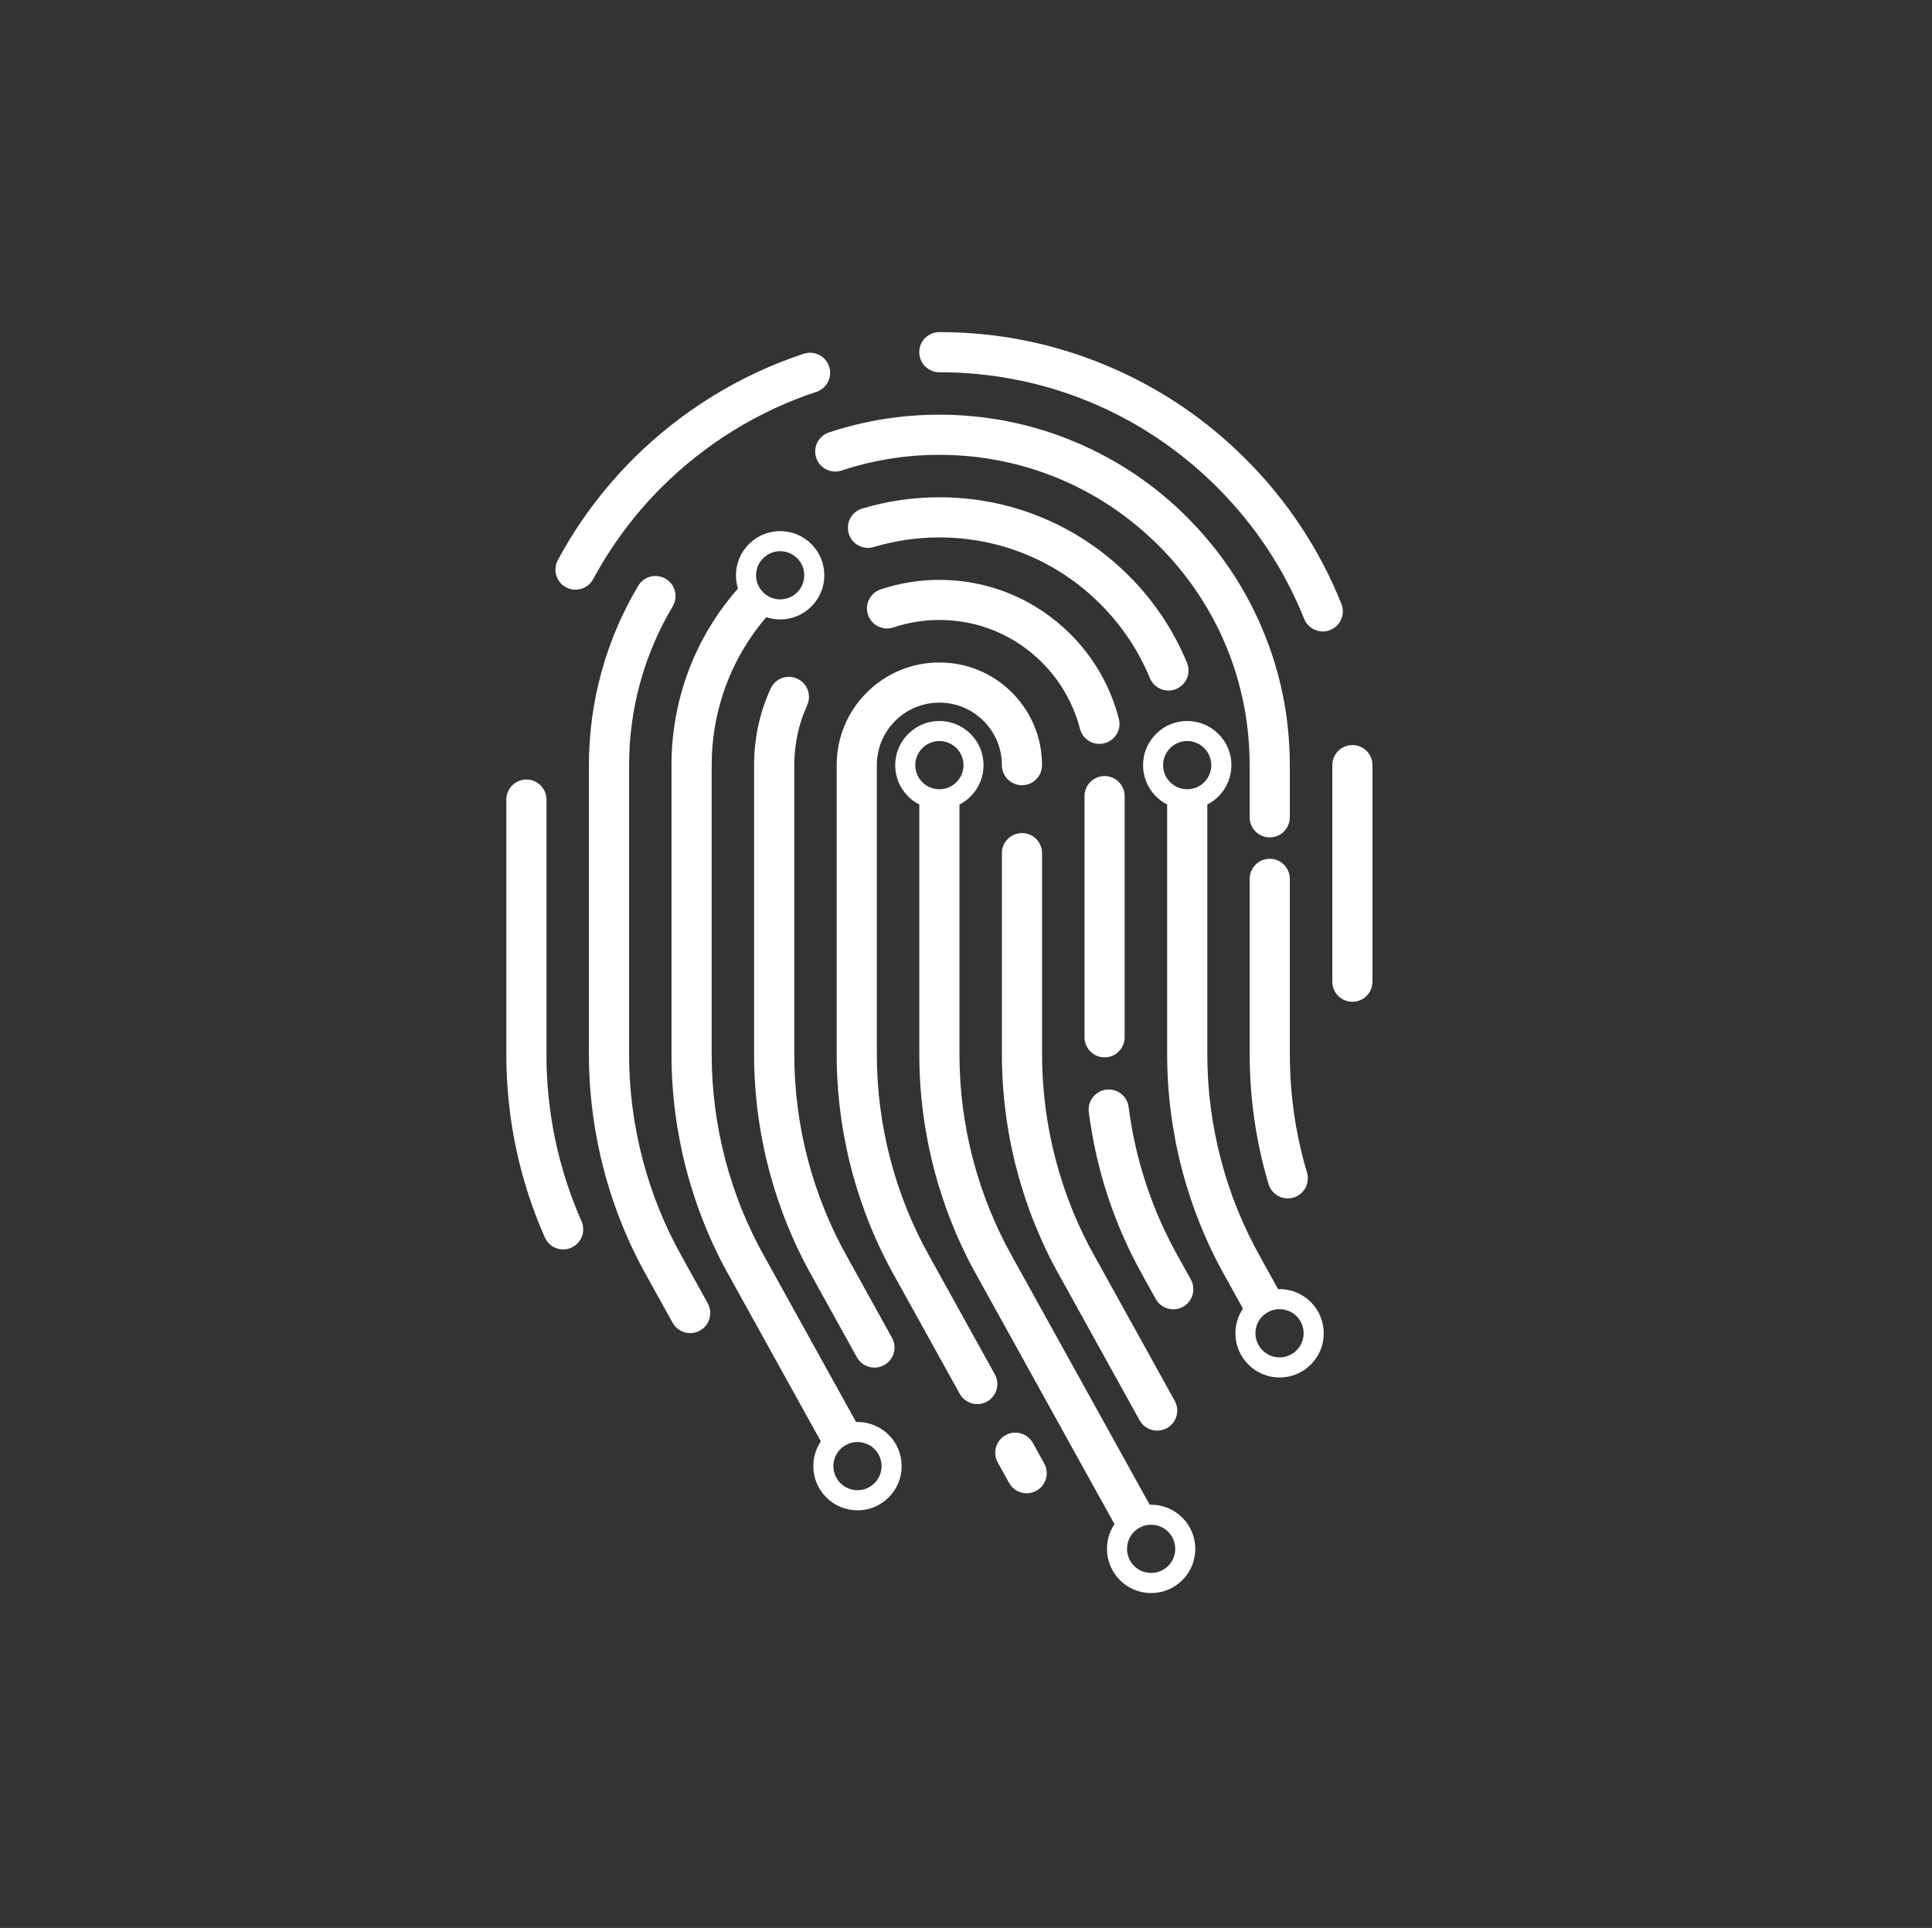 <?xml version="1.0" encoding="UTF-8"?>
<svg id="Warstwa_1" data-name="Warstwa 1" xmlns="http://www.w3.org/2000/svg" viewBox="0 0 599.52 598.3">
  <rect x="0" y="0" width="599.52" height="598.3" fill="#333333" stroke="none"/>
  <defs>
    <style>
      .cls-1 {
        fill: #fff;
        stroke-width: 0px;
      }
    </style>
  </defs>
  <path class="cls-1" d="M175.63,182.25c.94.51,1.95.75,2.95.75,2.22,0,4.37-1.19,5.49-3.28,5.64-10.47,12.78-20.06,21.21-28.49,13.46-13.46,30.07-23.7,48.04-29.62,3.27-1.08,5.04-4.6,3.97-7.87-1.08-3.27-4.6-5.04-7.87-3.97-19.81,6.53-38.12,17.81-52.95,32.64-9.29,9.29-17.16,19.86-23.37,31.4-1.63,3.03-.5,6.81,2.53,8.44Z"/>
  <path class="cls-1" d="M416.26,187.41c-6.79-16.91-16.79-32.05-29.74-44.99-12.34-12.34-26.71-22.03-42.72-28.8-16.57-7.01-34.17-10.56-52.31-10.56-3.44,0-6.23,2.79-6.23,6.23s2.79,6.23,6.23,6.23c32.57,0,63.19,12.68,86.22,35.71,11.75,11.75,20.83,25.48,26.98,40.82.98,2.43,3.31,3.91,5.78,3.91.77,0,1.56-.14,2.32-.45,3.19-1.28,4.74-4.91,3.46-8.1Z"/>
  <path class="cls-1" d="M368.4,160.54c-9.99-9.99-21.62-17.83-34.57-23.3-13.41-5.67-27.66-8.55-42.34-8.55-11.71,0-23.24,1.85-34.26,5.51-3.27,1.08-5.04,4.61-3.95,7.87,1.08,3.27,4.61,5.03,7.87,3.95,9.75-3.23,19.96-4.87,30.34-4.87,25.72,0,49.9,10.02,68.09,28.2,18.19,18.19,28.2,42.37,28.2,68.09v16.2c0,3.44,2.79,6.23,6.23,6.23s6.23-2.79,6.23-6.23v-16.2c0-14.68-2.88-28.92-8.55-42.34-5.48-12.95-13.32-24.58-23.31-34.57Z"/>
  <path class="cls-1" d="M362.59,214.3c.79,0,1.6-.15,2.38-.47,3.18-1.32,4.69-4.96,3.37-8.14-4.19-10.14-10.27-19.23-18.06-27.02-15.7-15.7-36.57-24.35-58.78-24.35-8.16,0-16.22,1.18-23.96,3.51-3.3.99-5.16,4.46-4.17,7.76.99,3.3,4.46,5.16,7.76,4.17,6.58-1.98,13.43-2.98,20.37-2.98,18.88,0,36.62,7.35,49.97,20.7,6.63,6.63,11.79,14.36,15.36,22.97.99,2.4,3.31,3.85,5.76,3.85Z"/>
  <path class="cls-1" d="M332.16,196.79c-10.86-10.86-25.3-16.84-40.65-16.84-6.23,0-12.37.99-18.23,2.95-3.26,1.09-5.02,4.62-3.93,7.88,1.09,3.26,4.62,5.03,7.88,3.93,4.59-1.53,9.39-2.31,14.28-2.31,12.03,0,23.34,4.68,31.84,13.19,5.7,5.7,9.77,12.82,11.77,20.58.72,2.81,3.25,4.68,6.03,4.68.51,0,1.04-.06,1.56-.2,3.33-.86,5.34-4.25,4.48-7.59-2.55-9.92-7.75-19.01-15.03-26.29Z"/>
  <path class="cls-1" d="M250.47,218.85c1.42-3.13.04-6.83-3.1-8.25-3.13-1.42-6.83-.04-8.25,3.1-3.4,7.48-5.12,15.47-5.12,23.75v89.71c0,24.27,6.27,48.21,18.15,69.22,0,0,0,0,0,0l13.75,24.82c1.14,2.05,3.26,3.21,5.46,3.21,1.02,0,2.06-.25,3.01-.78,3.01-1.67,4.1-5.46,2.43-8.47l-13.75-24.82s-.01-.02-.01-.02c0,0,0-.02-.01-.02-10.83-19.16-16.56-40.99-16.56-63.14v-89.71c0-6.49,1.35-12.74,4-18.6Z"/>
  <path class="cls-1" d="M336.53,247.06v74.84c0,3.44,2.79,6.23,6.23,6.23s6.23-2.79,6.23-6.23v-74.84c0-3.44-2.79-6.23-6.23-6.23s-6.23,2.79-6.23,6.23Z"/>
  <path class="cls-1" d="M419.66,231.22c-3.44,0-6.23,2.79-6.23,6.23v67.21c0,3.44,2.79,6.23,6.23,6.23s6.23-2.79,6.23-6.23v-67.21c0-3.44-2.79-6.23-6.23-6.23Z"/>
  <path class="cls-1" d="M211.8,390.36s-.01-.02-.01-.02c0,0,0-.02-.01-.03-10.84-19.16-16.57-41-16.57-63.16v-89.71c0-17.39,4.68-34.43,13.54-49.27,1.76-2.95.8-6.78-2.16-8.54-2.95-1.76-6.78-.8-8.54,2.16-10.01,16.78-15.3,36.02-15.3,55.66v89.71c0,24.28,6.28,48.22,18.16,69.24,0,0,0,0,0,0l7.81,14.1c1.14,2.05,3.26,3.21,5.46,3.21,1.02,0,2.06-.25,3.01-.78,3.01-1.67,4.1-5.46,2.43-8.47l-7.81-14.1Z"/>
  <path class="cls-1" d="M320.51,447.8c-1.67-3.01-5.46-4.1-8.47-2.43-3.01,1.67-4.1,5.46-2.43,8.47l3.52,6.36c1.14,2.05,3.26,3.21,5.46,3.21,1.02,0,2.06-.25,3.01-.78,3.01-1.67,4.1-5.46,2.43-8.47l-3.52-6.36Z"/>
  <path class="cls-1" d="M308.7,426.49l-20.02-36.15s-.01-.02-.02-.02c0,0,0-.02-.01-.02-10.83-19.16-16.56-40.99-16.56-63.14v-89.71c0-5.18,2.02-10.05,5.68-13.72,3.66-3.66,8.54-5.68,13.72-5.68s10.05,2.02,13.72,5.68c3.66,3.66,5.68,8.54,5.68,13.72,0,3.44,2.79,6.23,6.23,6.23s6.23-2.79,6.23-6.23c0-8.51-3.31-16.51-9.33-22.53-6.02-6.02-14.02-9.33-22.53-9.33s-16.51,3.31-22.53,9.33c-6.02,6.02-9.33,14.02-9.33,22.53v89.71c0,24.27,6.27,48.21,18.15,69.22,0,0,0,0,0,0l20.02,36.15c1.14,2.05,3.26,3.21,5.46,3.21,1.02,0,2.06-.25,3.01-.78,3.01-1.67,4.1-5.46,2.43-8.47Z"/>
  <path class="cls-1" d="M369.52,397.06l-3.75-6.77s0-.01-.01-.02c0,0,0-.02-.01-.03-8.19-14.48-13.41-30.2-15.52-46.7-.44-3.41-3.56-5.82-6.97-5.39-3.41.44-5.83,3.56-5.39,6.97,2.31,18.1,8.03,35.33,17.01,51.22l3.75,6.77c1.14,2.05,3.26,3.21,5.46,3.21,1.02,0,2.06-.25,3.01-.78,3.01-1.67,4.1-5.46,2.43-8.47Z"/>
  <path class="cls-1" d="M329.05,396.38s0,0,0,0l24.58,44.38c1.14,2.05,3.26,3.21,5.46,3.21,1.02,0,2.06-.25,3.01-.78,3.01-1.67,4.1-5.46,2.43-8.47l-24.58-44.38s-.01-.02-.02-.02c0,0,0-.02-.01-.02-10.83-19.16-16.56-40.99-16.56-63.14,0-.01,0-.02,0-.03,0-.01,0-.02,0-.03v-62.34c0-3.44-2.79-6.23-6.23-6.23s-6.23,2.79-6.23,6.23v62.34s0,.02,0,.03c0,.01,0,.02,0,.03,0,24.27,6.27,48.21,18.14,69.22Z"/>
  <path class="cls-1" d="M169.58,327.16s0-.09,0-.13v-78.89c0-3.44-2.79-6.23-6.23-6.23s-6.23,2.79-6.23,6.23v79.02c0,.05,0,.1,0,.15.02,19.72,4.04,38.8,11.94,56.71,1.03,2.33,3.31,3.72,5.7,3.72.84,0,1.69-.17,2.51-.53,3.15-1.39,4.57-5.07,3.18-8.22-7.22-16.36-10.88-33.79-10.88-51.83Z"/>
  <path class="cls-1" d="M393.64,367.45c.81,2.7,3.28,4.45,5.97,4.45.59,0,1.19-.08,1.78-.26,3.3-.98,5.17-4.45,4.19-7.75-3.54-11.87-5.33-24.23-5.33-36.74h0v-54.41c0-3.44-2.79-6.23-6.23-6.23s-6.23,2.79-6.23,6.23v54.41h0c0,13.71,1.97,27.27,5.85,40.29Z"/>
  <path class="cls-1" d="M397.06,400.06c-.16,0-.31,0-.46,0l-5.38-9.72s-.01-.02-.02-.03c0,0,0,0,0-.01-10.83-19.16-16.56-40.99-16.56-63.14,0,0,0-.01,0-.02,0,0,0,0,0-.01v-77.46c1.26-.65,2.43-1.49,3.46-2.52,2.59-2.59,4.02-6.03,4.02-9.69s-1.43-7.1-4.02-9.69c-2.59-2.59-6.03-4.02-9.69-4.02s-7.1,1.43-9.69,4.02-4.02,6.03-4.02,9.69,1.43,7.11,4.02,9.69c1.03,1.03,2.2,1.88,3.46,2.52v77.46s0,.01,0,.02c0,0,0,0,0,.01,0,24.29,6.28,48.25,18.17,69.28,0,0,0,.01.01.02l5.34,9.65c-1.52,2.24-2.34,4.89-2.34,7.66,0,3.66,1.43,7.1,4.02,9.69,2.59,2.59,6.03,4.02,9.69,4.02s7.11-1.43,9.69-4.02c2.59-2.59,4.01-6.03,4.01-9.69s-1.42-7.1-4.01-9.69c-2.59-2.59-6.03-4.02-9.69-4.02ZM363.11,232.16c1.35-1.35,3.22-2.19,5.29-2.19s3.93.84,5.29,2.19c1.36,1.36,2.19,3.22,2.19,5.29,0,1.53-.46,2.95-1.25,4.14-.28.41-.59.8-.94,1.15-1.35,1.35-3.22,2.19-5.29,2.19s-3.93-.83-5.29-2.19c-.35-.35-.67-.74-.94-1.16-.79-1.18-1.25-2.6-1.25-4.13,0-2.06.84-3.93,2.19-5.29ZM402.35,419.05c-1.36,1.35-3.22,2.19-5.29,2.19s-3.93-.84-5.29-2.19c-1.35-1.35-2.19-3.22-2.19-5.29,0-.2,0-.4.02-.6.14-1.83.94-3.47,2.16-4.69,1.36-1.35,3.22-2.19,5.29-2.19,1.25,0,2.41.31,3.45.84h0c.68.35,1.3.81,1.84,1.35,1.35,1.35,2.19,3.22,2.19,5.29s-.83,3.93-2.19,5.29Z"/>
  <path class="cls-1" d="M357.21,466.95c-.16,0-.31,0-.46,0l-42.36-76.48c-.03-.06-.07-.12-.1-.18,0,0,0,0,0,0-10.83-19.16-16.56-40.99-16.56-63.13,0,0,0-.02,0-.02v-77.47c1.26-.64,2.43-1.49,3.46-2.52,2.59-2.59,4.01-6.03,4.01-9.69s-1.42-7.1-4.01-9.69-6.03-4.02-9.69-4.02-7.1,1.43-9.69,4.02c-2.59,2.59-4.02,6.03-4.02,9.69s1.43,7.11,4.02,9.69c1.03,1.03,2.2,1.88,3.46,2.52v77.49s0,.02,0,.03c0,24.28,6.29,48.23,18.17,69.25,0,0,0,0,0,0l42.4,76.56c-1.52,2.24-2.34,4.89-2.34,7.67,0,3.66,1.43,7.1,4.02,9.69,2.59,2.59,6.03,4.02,9.69,4.02s7.11-1.43,9.69-4.02,4.01-6.03,4.01-9.69-1.42-7.11-4.01-9.69-6.03-4.01-9.69-4.01ZM286.21,232.16c1.36-1.35,3.22-2.19,5.29-2.19s3.93.84,5.29,2.19c1.36,1.36,2.19,3.22,2.19,5.29,0,1.87-.68,3.57-1.81,4.88-.12.14-.25.28-.38.41-1.35,1.35-3.22,2.19-5.29,2.19s-3.93-.83-5.29-2.19c-.13-.13-.26-.27-.38-.41-1.13-1.31-1.81-3.01-1.81-4.88,0-2.06.84-3.93,2.19-5.29ZM349.74,480.66c0-.2,0-.4.02-.6.14-1.83.94-3.47,2.16-4.69,1.36-1.36,3.22-2.19,5.29-2.19,1.25,0,2.42.3,3.45.84.68.36,1.3.81,1.84,1.35,1.36,1.35,2.19,3.22,2.19,5.29s-.83,3.93-2.19,5.29c-1.35,1.35-3.22,2.19-5.29,2.19s-3.93-.84-5.29-2.19c-1.35-1.35-2.19-3.22-2.19-5.29Z"/>
  <path class="cls-1" d="M266.1,441.28c-.15,0-.31,0-.46,0h0l-28.21-50.94s-.02-.03-.03-.04c0,0,0,0,0,0-10.83-19.16-16.56-40.99-16.56-63.14v-89.69s0-.01,0-.02c0-17.02,5.97-33.12,16.93-45.91,1.38.45,2.83.69,4.32.69,3.66,0,7.11-1.42,9.69-4.01s4.01-6.03,4.01-9.69-1.42-7.1-4.01-9.69-6.03-4.02-9.69-4.02-7.1,1.43-9.69,4.02-4.02,6.03-4.02,9.69c0,1.41.21,2.79.62,4.11h0c-13.34,15.16-20.62,34.42-20.63,54.79,0,0,0,.02,0,.02v89.71c0,24.29,6.28,48.25,18.17,69.28.01.02.02.03.03.05l28.15,50.83c-1.52,2.25-2.34,4.89-2.34,7.67,0,3.66,1.43,7.1,4.02,9.69s6.03,4.02,9.69,4.02,7.11-1.43,9.69-4.02c2.59-2.59,4.01-6.03,4.01-9.69s-1.42-7.11-4.01-9.69-6.03-4.01-9.69-4.01ZM236.8,173.24c1.36-1.35,3.22-2.19,5.29-2.19s3.93.84,5.29,2.19c1.36,1.36,2.19,3.22,2.19,5.29s-.83,3.93-2.19,5.29c-1.12,1.12-2.59,1.88-4.24,2.11-.34.05-.69.07-1.05.07-2.06,0-3.93-.83-5.29-2.19-1.35-1.35-2.19-3.22-2.19-5.29,0-.66.09-1.31.25-1.92.34-1.29,1.02-2.45,1.94-3.36ZM258.62,454.99c0-.2,0-.4.02-.6.14-1.83.94-3.47,2.16-4.69,1.36-1.35,3.22-2.19,5.29-2.19,1.25,0,2.42.31,3.45.84.68.35,1.3.81,1.83,1.34,1.36,1.36,2.19,3.22,2.19,5.29s-.83,3.93-2.19,5.29c-1.35,1.35-3.22,2.19-5.29,2.19s-3.93-.84-5.29-2.19c-1.35-1.36-2.19-3.22-2.19-5.29Z"/>
</svg>